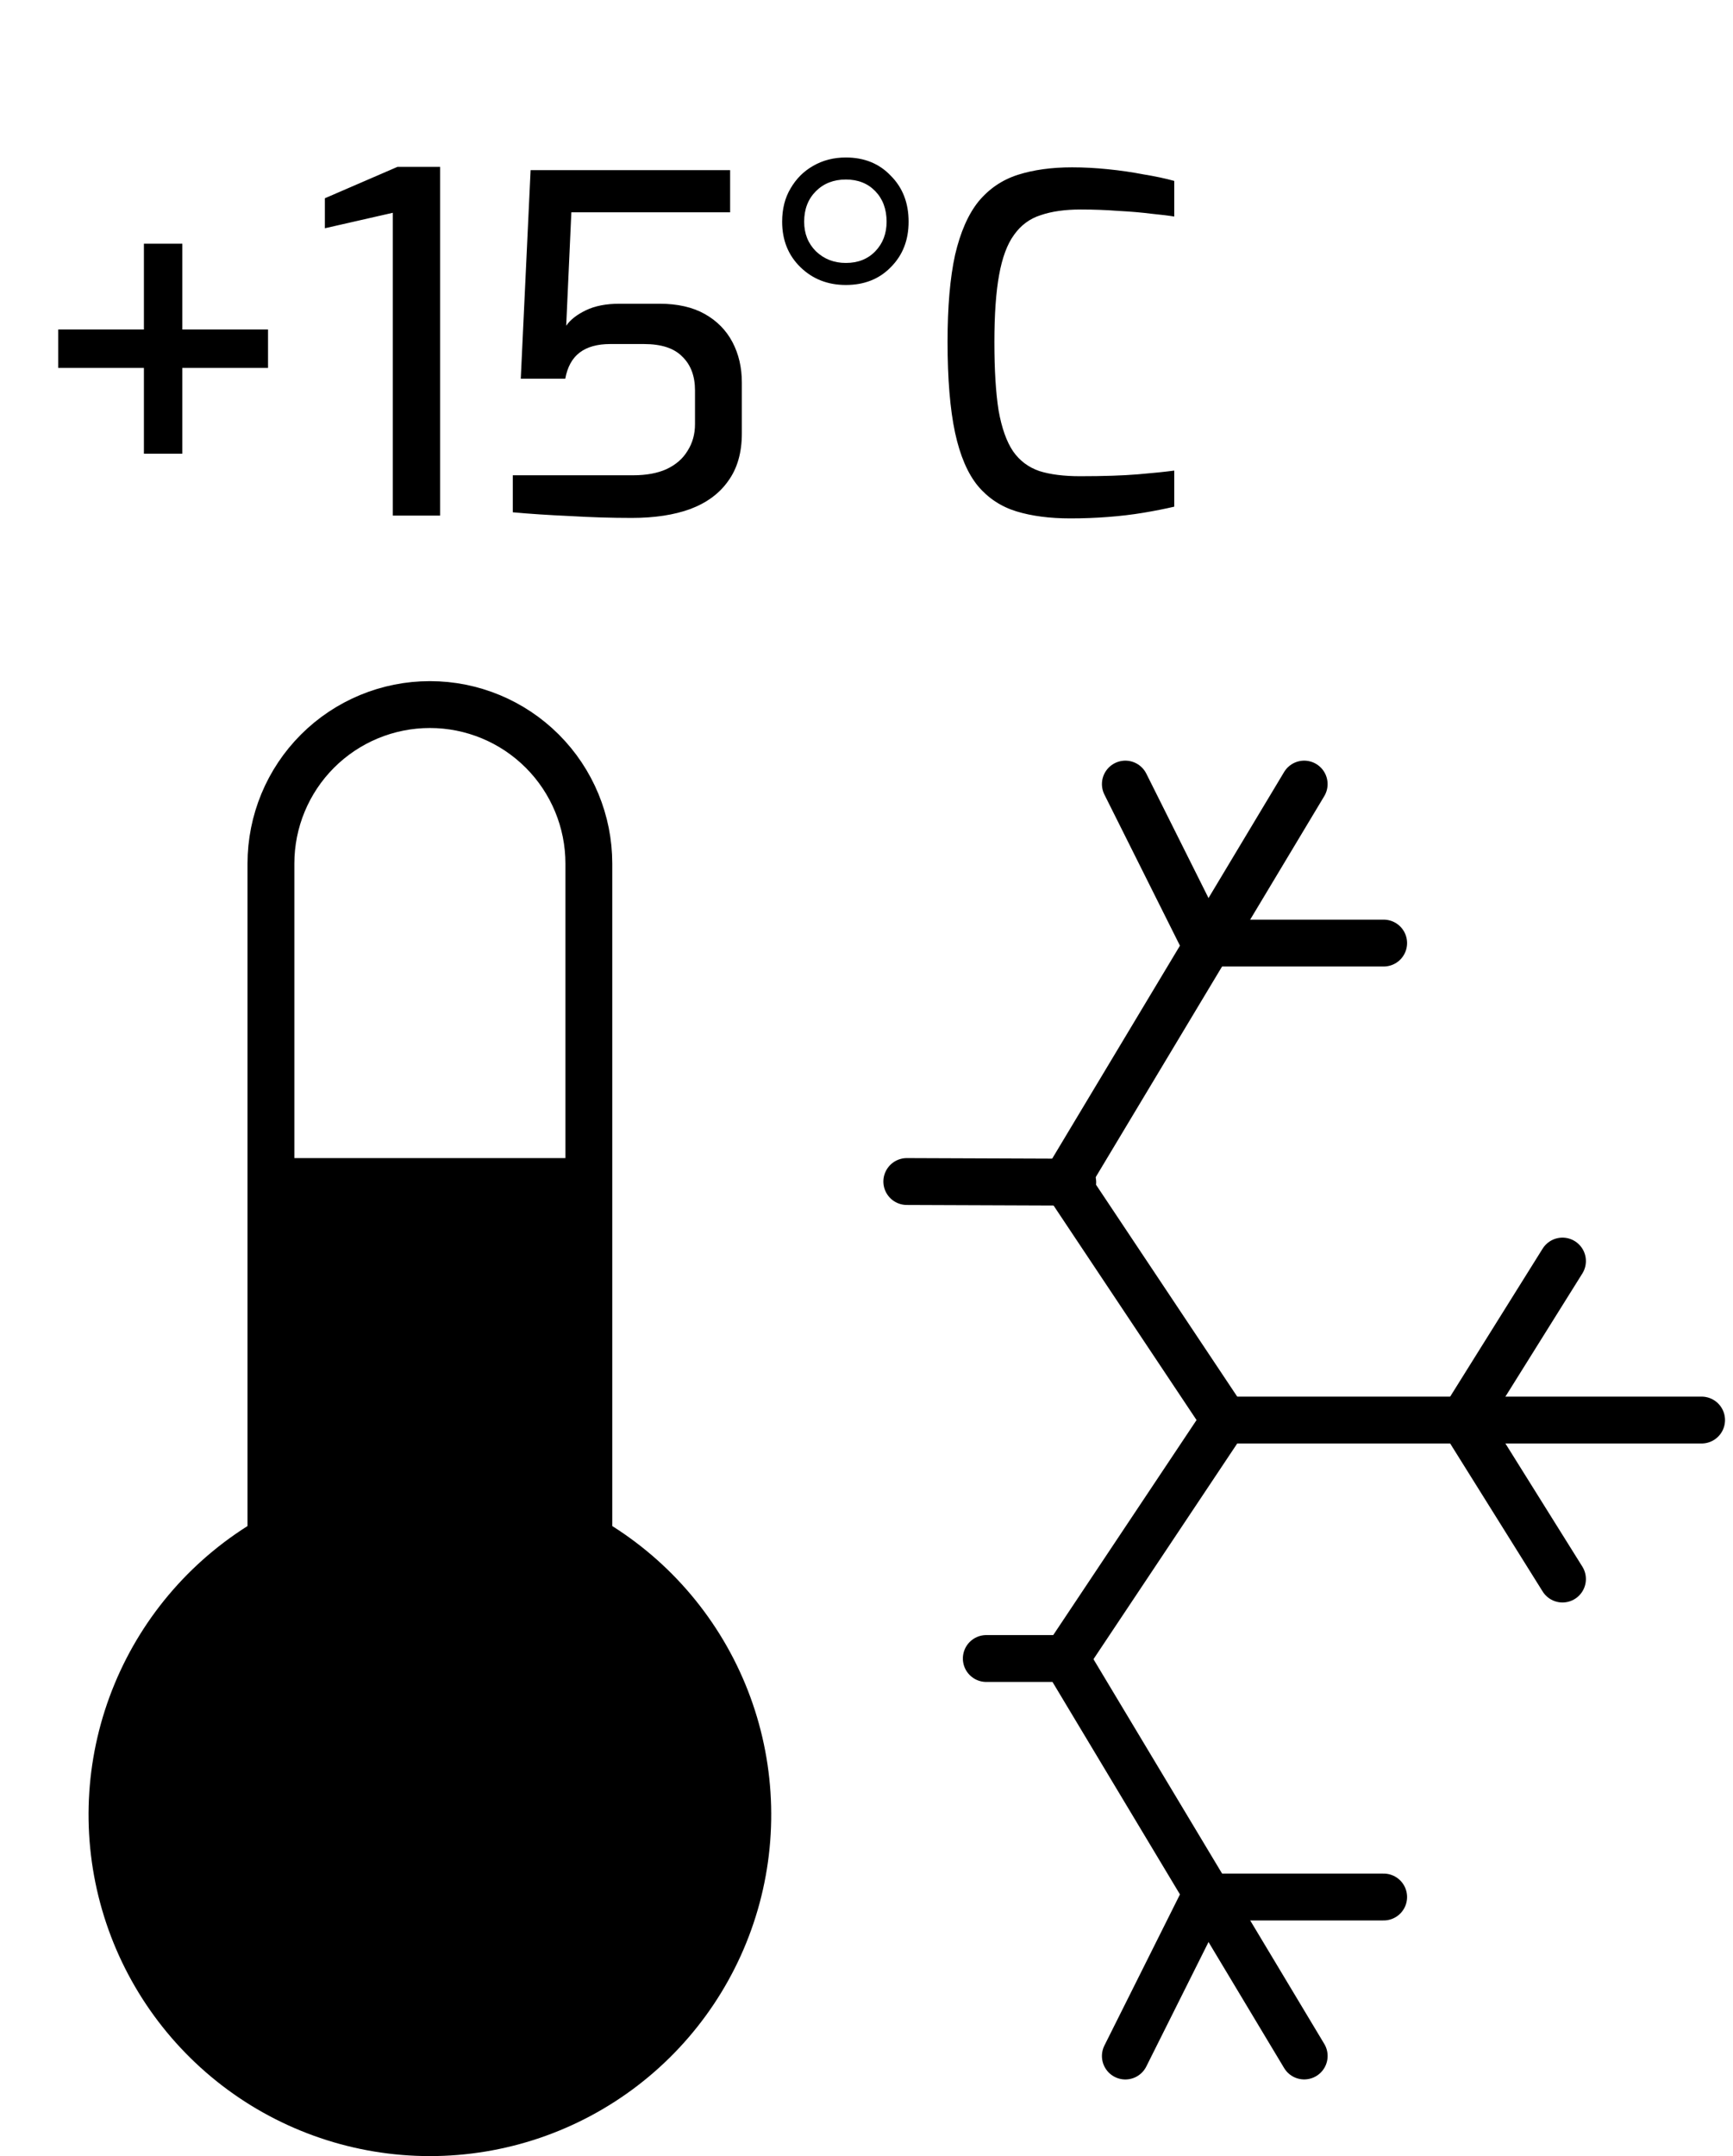<?xml version="1.0" encoding="UTF-8"?>
<svg xmlns="http://www.w3.org/2000/svg" width="74" height="92" viewBox="0 0 74 92" fill="none">
  <path d="M11.569 65.682C8.981 67.175 6.958 69.48 5.815 72.24C4.671 74.999 4.47 78.059 5.244 80.944C6.017 83.829 7.722 86.379 10.092 88.197C12.463 90.015 15.368 91.001 18.357 91.001C21.345 91.001 24.25 90.015 26.621 88.197C28.992 86.379 30.696 83.829 31.47 80.944C32.243 78.059 32.042 74.999 30.899 72.24C29.755 69.48 27.733 67.175 25.144 65.682V50.416C21.686 50.417 24.005 50.417 21.686 50.417C19.366 50.416 20.157 50.416 18.357 50.416C16.556 50.416 16.896 50.416 14.533 50.416C12.56 50.416 14.533 50.416 11.569 50.416V65.682ZM11.569 50.416H25.144H11.569Z" fill="#C0E0F7" style="fill:#C0E0F7;fill:color(display-p3 0.753 0.877 0.967);fill-opacity:1;"></path>
  <path d="M6.145 19.36V10.4H7.785V19.36H6.145ZM2.485 15.7V14.06H11.445V15.7H2.485ZM16.772 22V9.08L13.872 9.74V8.46L16.972 7.12H18.792V22H16.772ZM26.977 22.1C26.11 22.1 25.23 22.073 24.337 22.02C23.444 21.98 22.63 21.927 21.897 21.86V20.28H27.037C27.597 20.28 28.07 20.193 28.457 20.02C28.857 19.833 29.157 19.573 29.357 19.24C29.57 18.907 29.677 18.527 29.677 18.1V16.66C29.677 16.047 29.497 15.567 29.137 15.22C28.79 14.86 28.244 14.68 27.497 14.68H26.057C25.51 14.68 25.077 14.8 24.757 15.04C24.437 15.28 24.23 15.653 24.137 16.16H22.237L22.657 7.26H31.177V9.06H24.397L24.177 13.9C24.35 13.647 24.63 13.427 25.017 13.24C25.404 13.053 25.884 12.96 26.457 12.96H28.157C28.93 12.96 29.577 13.107 30.097 13.4C30.617 13.693 31.01 14.093 31.277 14.6C31.544 15.107 31.677 15.68 31.677 16.32V18.5C31.677 19.313 31.484 19.987 31.097 20.52C30.724 21.053 30.184 21.453 29.477 21.72C28.784 21.973 27.95 22.1 26.977 22.1ZM36.118 12.16C35.345 12.16 34.698 11.907 34.178 11.4C33.658 10.893 33.398 10.247 33.398 9.46C33.398 8.913 33.518 8.44 33.758 8.04C33.998 7.627 34.318 7.307 34.718 7.08C35.131 6.84 35.598 6.72 36.118 6.72C36.905 6.72 37.545 6.98 38.038 7.5C38.545 8.007 38.798 8.66 38.798 9.46C38.798 10.247 38.545 10.893 38.038 11.4C37.545 11.907 36.905 12.16 36.118 12.16ZM36.118 11.22C36.638 11.22 37.058 11.053 37.378 10.72C37.698 10.387 37.858 9.967 37.858 9.46C37.858 8.927 37.698 8.493 37.378 8.16C37.058 7.827 36.638 7.66 36.118 7.66C35.598 7.66 35.171 7.827 34.838 8.16C34.505 8.493 34.338 8.927 34.338 9.46C34.338 9.967 34.505 10.387 34.838 10.72C35.185 11.053 35.611 11.22 36.118 11.22ZM45.701 22.12C44.821 22.12 44.055 22.02 43.401 21.82C42.748 21.62 42.201 21.26 41.761 20.74C41.321 20.207 40.995 19.447 40.781 18.46C40.568 17.46 40.461 16.167 40.461 14.58C40.461 13.087 40.568 11.853 40.781 10.88C41.008 9.907 41.341 9.147 41.781 8.6C42.235 8.053 42.795 7.673 43.461 7.46C44.128 7.247 44.901 7.14 45.781 7.14C46.275 7.14 46.781 7.167 47.301 7.22C47.835 7.273 48.341 7.347 48.821 7.44C49.315 7.52 49.755 7.613 50.141 7.72V9.24C49.901 9.2 49.575 9.16 49.161 9.12C48.748 9.067 48.281 9.027 47.761 9C47.241 8.96 46.701 8.94 46.141 8.94C45.475 8.94 44.908 9.02 44.441 9.18C43.975 9.327 43.595 9.607 43.301 10.02C43.008 10.42 42.795 10.993 42.661 11.74C42.528 12.473 42.461 13.427 42.461 14.6C42.461 15.787 42.521 16.76 42.641 17.52C42.775 18.267 42.981 18.847 43.261 19.26C43.541 19.66 43.915 19.94 44.381 20.1C44.848 20.247 45.428 20.32 46.121 20.32C47.121 20.32 47.941 20.293 48.581 20.24C49.221 20.187 49.741 20.133 50.141 20.08V21.62C49.741 21.713 49.301 21.8 48.821 21.88C48.341 21.96 47.835 22.02 47.301 22.06C46.781 22.1 46.248 22.12 45.701 22.12Z" fill="black" style="fill:black;fill-opacity:1;"></path>
  <path d="M11.569 50.417H25.144M48.053 33.457L51.447 40.241H59.083M11.569 65.681C8.981 67.175 6.958 69.48 5.815 72.24C4.671 74.999 4.47 78.059 5.244 80.944C6.017 83.829 7.722 86.378 10.092 88.197C12.463 90.015 15.368 91.001 18.357 91.001C21.345 91.001 24.25 90.015 26.621 88.197C28.992 86.378 30.696 83.829 31.47 80.944C32.243 78.059 32.042 74.999 30.899 72.24C29.755 69.48 27.733 67.175 25.144 65.681V36.849C25.144 35.049 24.429 33.324 23.156 32.051C21.883 30.779 20.157 30.064 18.357 30.064C16.556 30.064 14.83 30.779 13.557 32.051C12.284 33.324 11.569 35.049 11.569 36.849V65.681Z" stroke="black" style="stroke:black;stroke-opacity:1;" stroke-width="2" stroke-linecap="round" stroke-linejoin="round"></path>
  <path d="M55.689 33.457L45.508 50.417L52.295 60.594M66.719 53.81L62.477 60.594L66.719 67.378" stroke="black" style="stroke:black;stroke-opacity:1;" stroke-width="2" stroke-linecap="round" stroke-linejoin="round"></path>
  <path d="M72.659 60.594H52.295L45.508 70.77M59.083 80.946H51.447L48.053 87.731" stroke="black" style="stroke:black;stroke-opacity:1;" stroke-width="2" stroke-linecap="round" stroke-linejoin="round"></path>
  <path d="M55.69 87.729L45.508 70.769H42.115M38.721 50.416L45.807 50.443" stroke="black" style="stroke:black;stroke-opacity:1;" stroke-width="2" stroke-linecap="round" stroke-linejoin="round"></path>
</svg>
